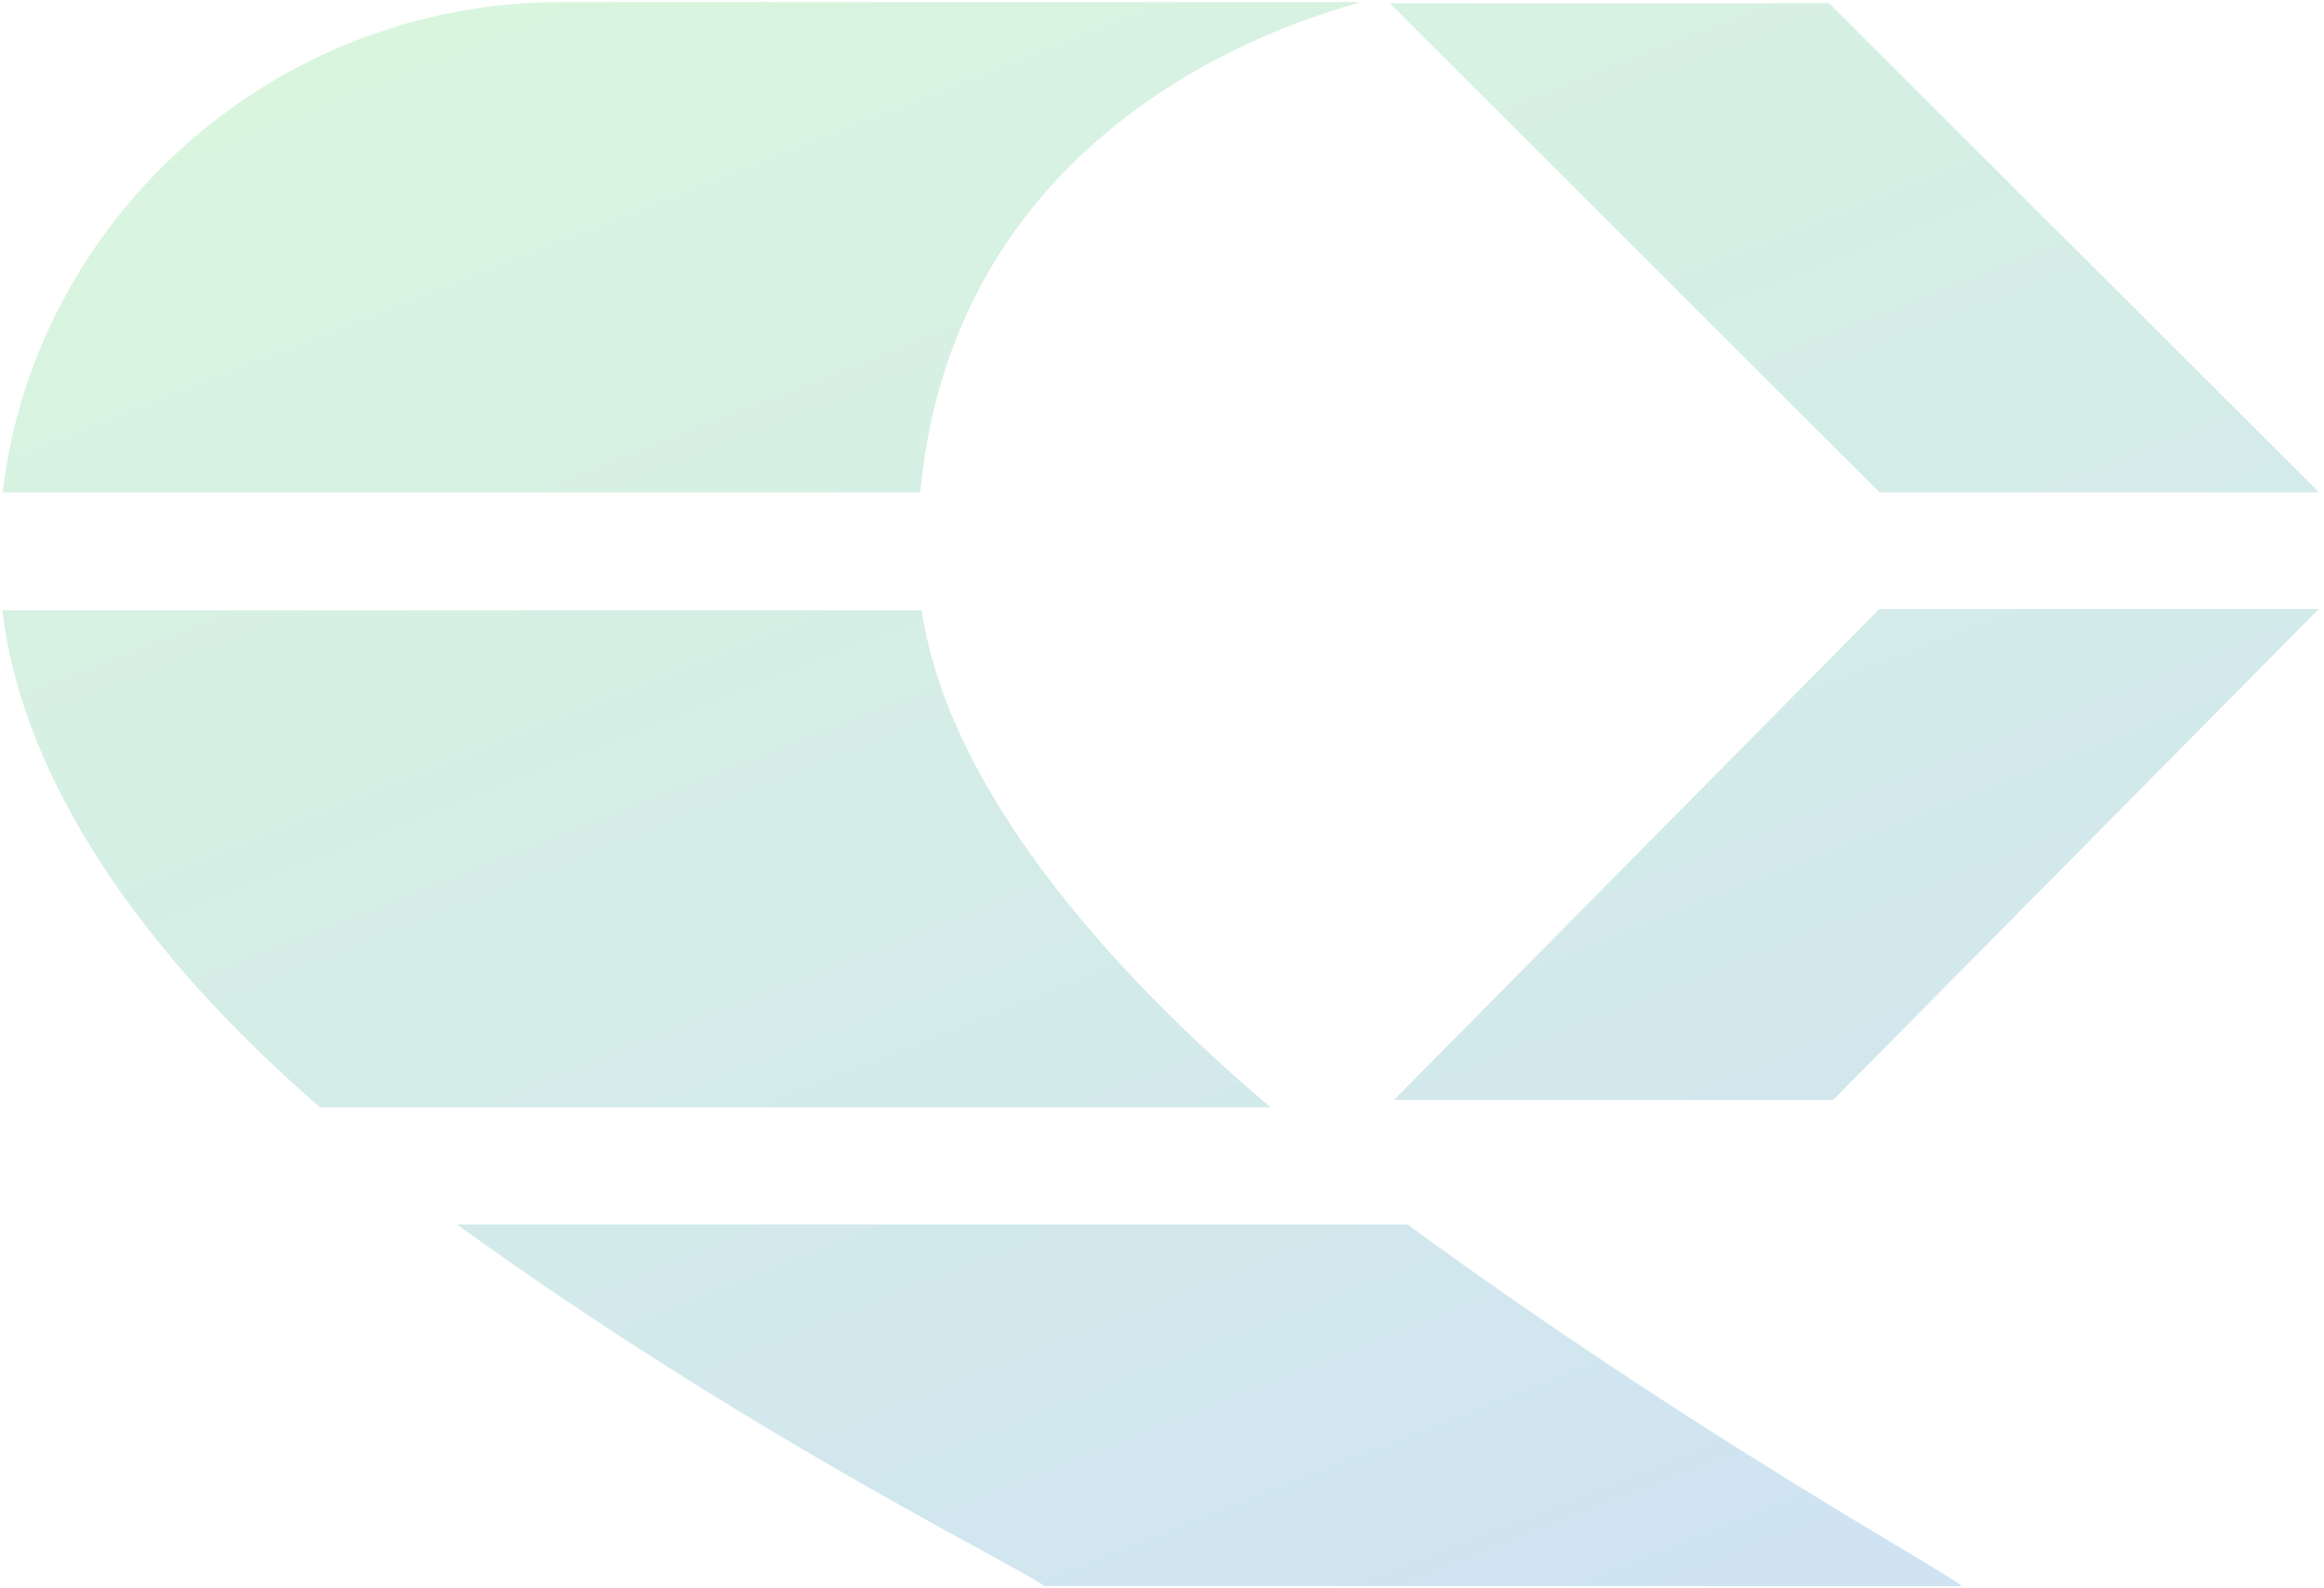<?xml version="1.0" encoding="UTF-8"?>
<svg xmlns="http://www.w3.org/2000/svg" xmlns:xlink="http://www.w3.org/1999/xlink" width="553.771" height="378.396" viewBox="0 0 553.771 378.396">
  <defs>
    <linearGradient id="linear-gradient" x2="1" y2="1" gradientUnits="objectBoundingBox">
      <stop offset="0" stop-color="#6ede77"></stop>
      <stop offset="1" stop-color="#3273ef"></stop>
    </linearGradient>
  </defs>
  <path id="Intersection_74" data-name="Intersection 74" d="M-4226.37,391.87c-4.551-3.926-69.353-35.139-139.921-86.136h226.521c68.067,49.817,127.746,82.364,132.144,86.172Zm-172.519-114.054c-35.912-31-70.287-73-75.7-118.41h219.039c6.413,42.537,44.385,85.609,83.144,118.41Zm255.89-1.752,115.67-116.949,104.7-.014-115.719,116.963ZM-4341.555,14.518l190.376-.007c0,.941-95.613,20.134-104.7,116.808l-218.646.013C-4466.92,66.35-4410.3,14.518-4341.555,14.518ZM-4027.3,131.3-4143.99,14.791l104.7-.007,116.7,116.521Z" transform="translate(4475.154 -14.01)" stroke="rgba(0,0,0,0)" stroke-miterlimit="10" stroke-width="1" opacity="0.254" fill="url(#linear-gradient)"></path>
</svg>

